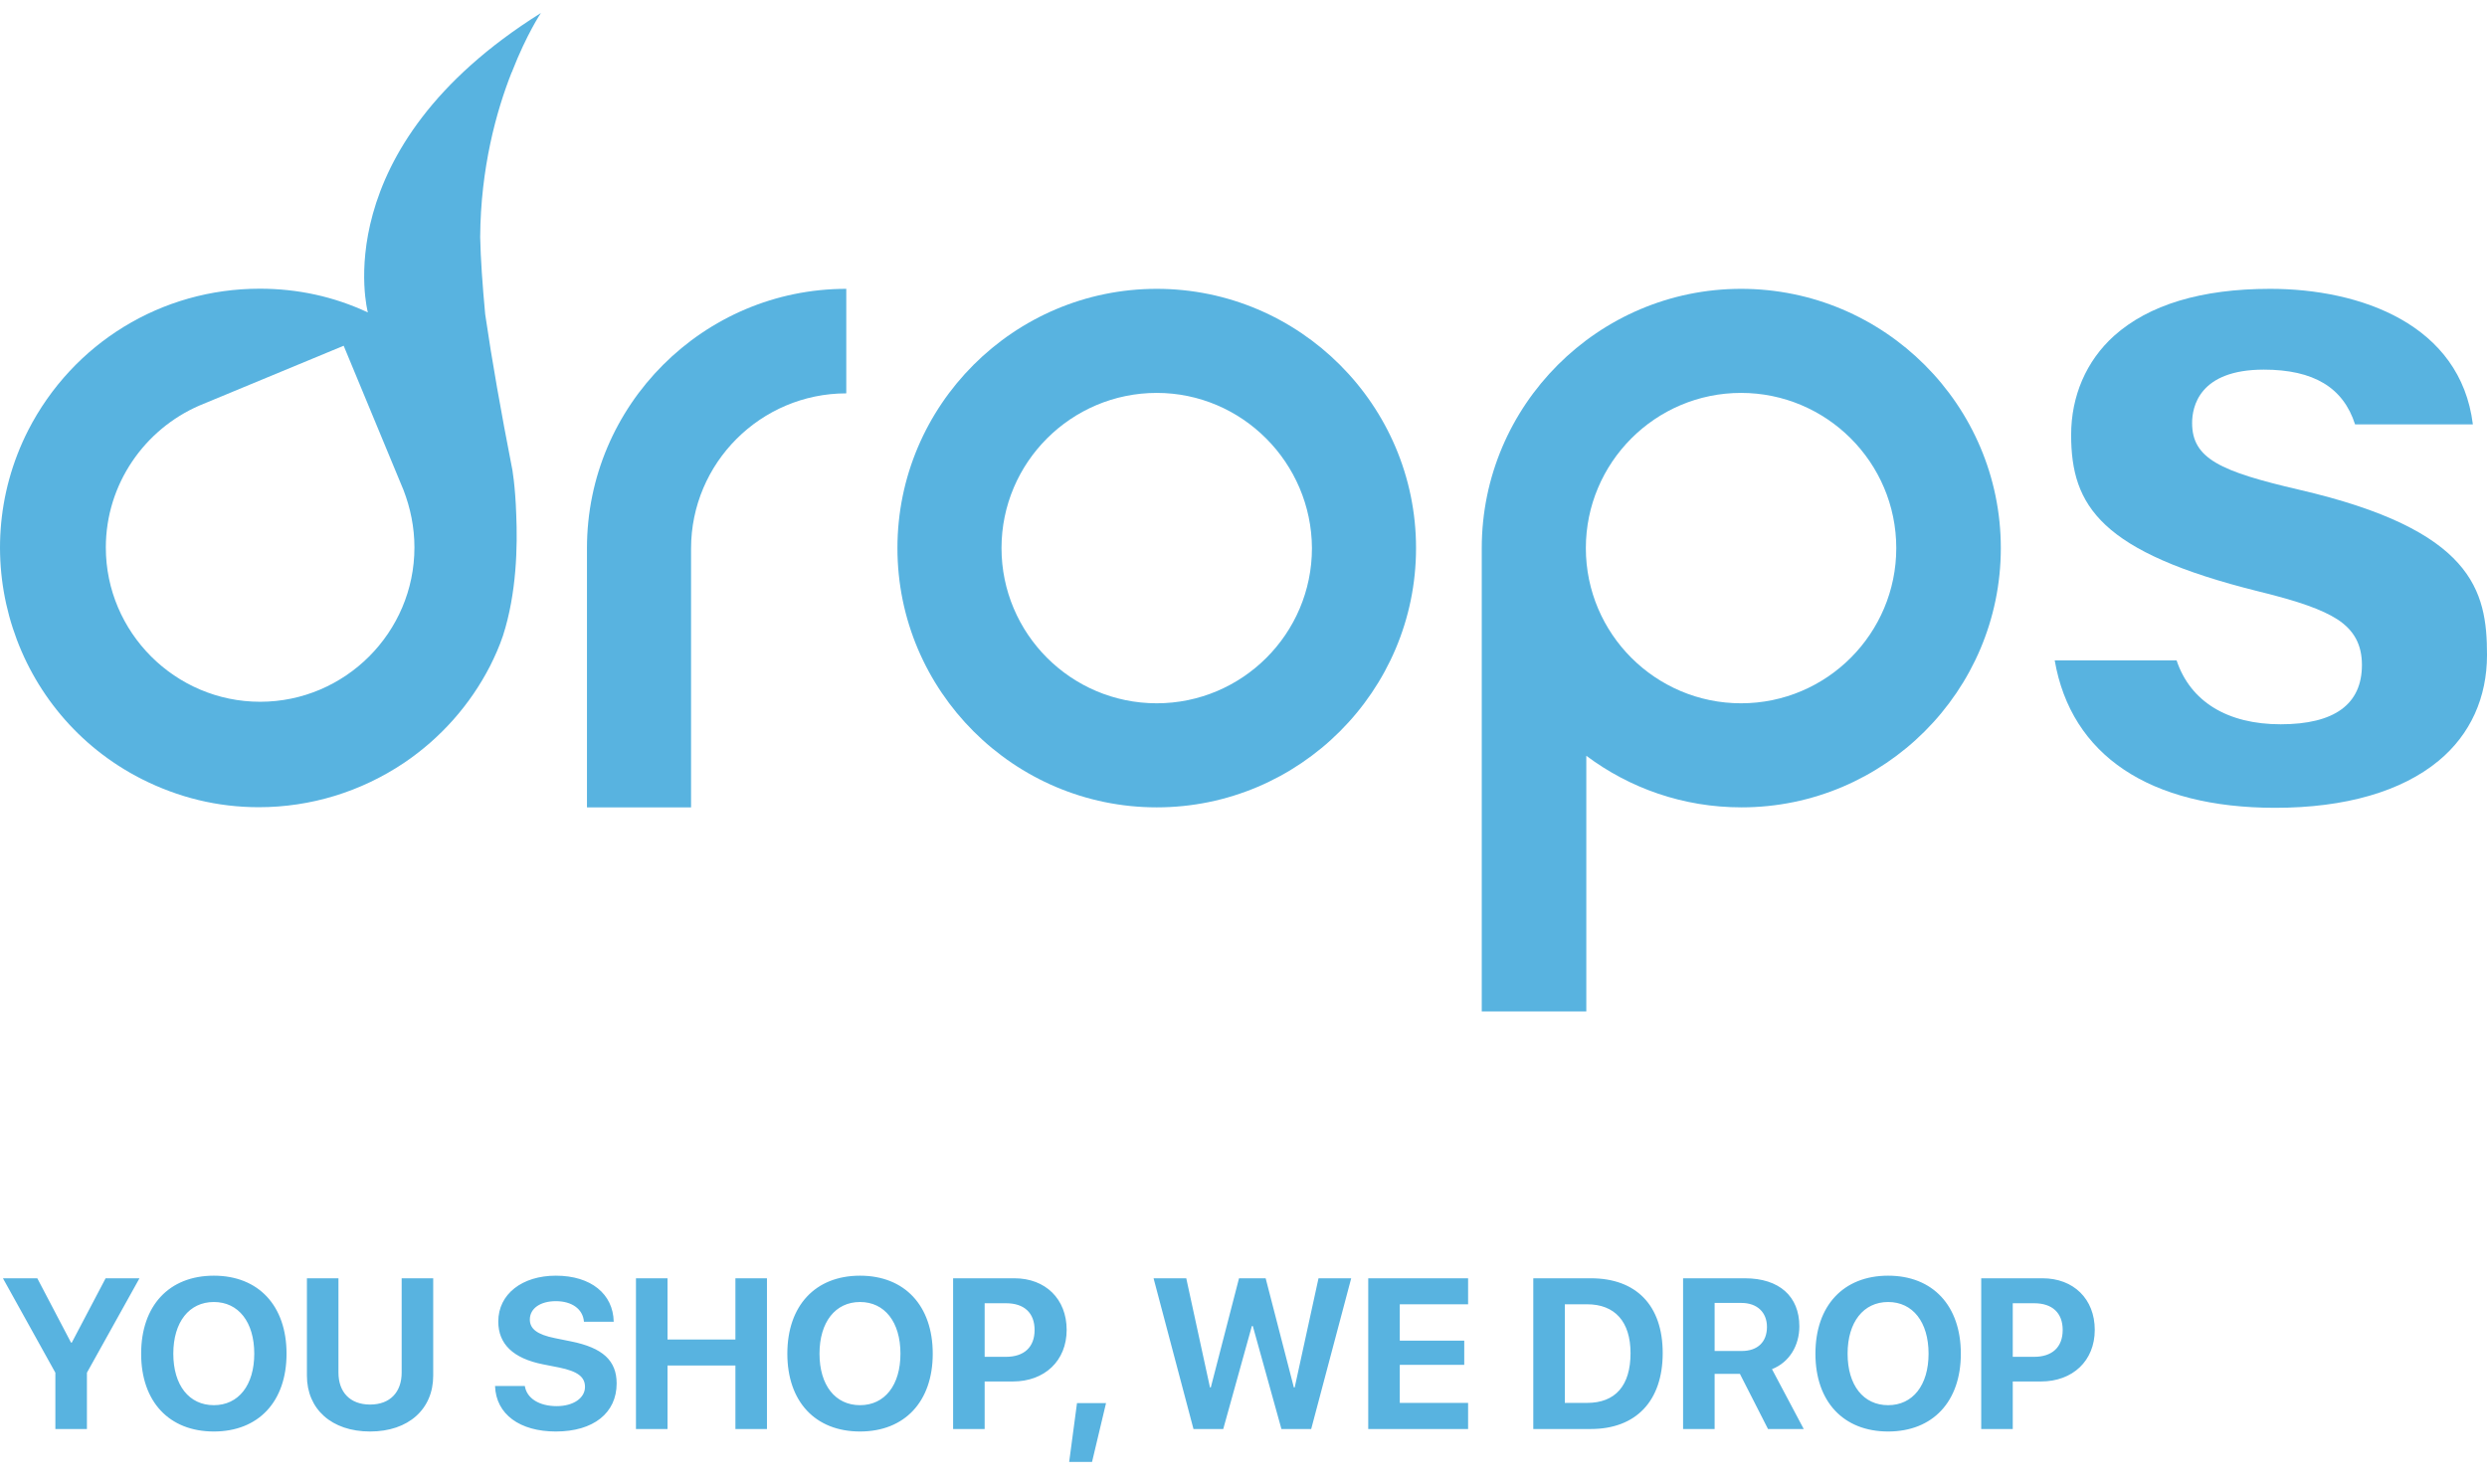 <svg width="186" height="111" viewBox="0 0 186 111" fill="none" xmlns="http://www.w3.org/2000/svg">
<path d="M51.718 60.391H43.899V40.998C43.899 30.312 52.605 21.605 63.292 21.605V29.424C56.907 29.424 51.684 34.614 51.684 41.032V60.391H51.718Z" fill="#58B3E0"/>
<path d="M86.511 60.391C75.824 60.391 67.118 51.685 67.118 40.998C67.118 30.312 75.824 21.605 86.511 21.605C97.197 21.605 105.904 30.312 105.904 40.998C105.904 51.685 97.197 60.391 86.511 60.391ZM86.511 29.39C80.126 29.39 74.902 34.58 74.902 40.998C74.902 47.383 80.092 52.607 86.511 52.607C92.895 52.607 98.119 47.417 98.119 40.998C98.085 34.614 92.895 29.39 86.511 29.39Z" fill="#58B3E0"/>
<path d="M130.212 21.605C119.525 21.605 110.819 30.312 110.819 40.998V75.653H118.638V56.533C121.881 58.957 125.876 60.391 130.246 60.391C140.933 60.391 149.639 51.685 149.639 40.998C149.639 30.312 140.933 21.605 130.212 21.605ZM130.212 52.607C123.827 52.607 118.604 47.417 118.604 40.998C118.604 34.614 123.793 29.39 130.212 29.39C136.597 29.39 141.82 34.58 141.82 40.998C141.82 47.383 136.631 52.607 130.212 52.607Z" fill="#58B3E0"/>
<path d="M171.935 36.628C166.062 35.262 163.946 34.306 163.946 31.643C163.946 30.448 164.458 27.649 169.306 27.649C173.027 27.649 175.247 28.98 176.134 31.746H184.943C184.021 24.269 176.544 21.605 169.784 21.605C164.628 21.605 160.702 22.8 158.107 25.122C156.025 27 154.898 29.629 154.898 32.531C154.898 37.857 157.117 41.306 168.93 44.242C172.003 44.993 173.676 45.607 174.803 46.324C176.066 47.144 176.646 48.236 176.646 49.739C176.646 52.675 174.598 54.177 170.569 54.177C166.575 54.177 163.809 52.47 162.785 49.397H153.669C154.898 56.499 160.77 60.425 170.159 60.425C175.417 60.425 179.617 59.196 182.382 56.908C184.772 54.928 186.001 52.163 186.001 48.987C186.001 44.173 184.943 39.633 171.935 36.628Z" fill="#58B3E0"/>
<path d="M38.267 34.876C37.482 30.847 36.799 27.023 36.287 23.506C36.082 21.287 35.946 19.375 35.912 17.736C35.946 12.581 37.107 8.347 38.267 5.411L38.336 5.309L38.301 5.343C39.394 2.543 40.453 0.973 40.453 0.973C24.201 11.147 27.513 23.37 27.513 23.37C24.952 22.175 22.255 21.595 19.421 21.595C12.08 21.595 5.457 25.657 2.111 32.179C-2.737 41.704 1.052 53.415 10.578 58.263C13.344 59.663 16.28 60.38 19.353 60.38C23.245 60.38 27 59.219 30.21 57.068C32.941 55.225 35.16 52.732 36.663 49.796C37.004 49.113 37.346 48.362 37.619 47.543C38.643 44.367 38.711 40.851 38.609 38.495C38.541 36.378 38.301 34.944 38.267 34.876ZM30.995 40.953C30.995 47.304 25.805 52.493 19.455 52.493C13.105 52.493 7.915 47.304 7.915 40.953C7.915 36.207 10.817 32.11 14.914 30.335L25.703 25.862L30.176 36.651C30.688 37.983 30.995 39.417 30.995 40.953Z" fill="#58B3E0"/>
<path d="M6.501 106.891H4.141V102.68L0.22 95.617H2.79L5.313 100.43H5.368L7.899 95.617H10.431L6.501 102.68V106.891ZM15.993 95.422C19.329 95.422 21.43 97.664 21.43 101.258C21.43 104.844 19.329 107.078 15.993 107.078C12.649 107.078 10.556 104.844 10.556 101.258C10.556 97.664 12.649 95.422 15.993 95.422ZM15.993 97.391C14.149 97.391 12.962 98.891 12.962 101.258C12.962 103.617 14.141 105.109 15.993 105.109C17.837 105.109 19.016 103.617 19.016 101.258C19.016 98.891 17.837 97.391 15.993 97.391ZM25.313 95.617V102.672C25.313 104.117 26.165 105.062 27.68 105.062C29.188 105.062 30.04 104.117 30.04 102.672V95.617H32.399V102.906C32.399 105.391 30.563 107.078 27.68 107.078C24.79 107.078 22.954 105.391 22.954 102.906V95.617H25.313ZM37.024 103.672H39.251C39.399 104.617 40.352 105.18 41.634 105.18C42.891 105.18 43.751 104.57 43.751 103.742C43.751 103 43.219 102.578 41.806 102.289L40.618 102.055C38.368 101.609 37.266 100.531 37.266 98.852C37.266 96.789 39.063 95.422 41.571 95.422C44.204 95.422 45.86 96.797 45.899 98.867H43.673C43.594 97.906 42.759 97.328 41.571 97.328C40.407 97.328 39.626 97.875 39.626 98.703C39.626 99.398 40.173 99.828 41.501 100.094L42.696 100.336C45.079 100.812 46.118 101.773 46.118 103.484C46.118 105.688 44.391 107.078 41.571 107.078C38.884 107.078 37.094 105.797 37.024 103.672ZM57.36 106.891H55.001V102.141H49.923V106.891H47.563V95.617H49.923V100.195H55.001V95.617H57.36V106.891ZM64.321 95.422C67.657 95.422 69.759 97.664 69.759 101.258C69.759 104.844 67.657 107.078 64.321 107.078C60.977 107.078 58.884 104.844 58.884 101.258C58.884 97.664 60.977 95.422 64.321 95.422ZM64.321 97.391C62.477 97.391 61.29 98.891 61.29 101.258C61.29 103.617 62.469 105.109 64.321 105.109C66.165 105.109 67.344 103.617 67.344 101.258C67.344 98.891 66.165 97.391 64.321 97.391ZM71.282 95.617H75.868C78.18 95.617 79.774 97.156 79.774 99.477C79.774 101.789 78.126 103.336 75.751 103.336H73.641V106.891H71.282V95.617ZM73.641 97.484V101.492H75.235C76.587 101.492 77.376 100.773 77.376 99.484C77.376 98.203 76.594 97.484 75.243 97.484H73.641ZM81.673 109.352H79.962L80.548 104.953H82.719L81.673 109.352ZM93.626 99.188L91.485 106.891H89.259L86.274 95.617H88.719L90.493 103.781H90.555L92.665 95.617H94.657L96.766 103.781H96.829L98.61 95.617H101.055L98.063 106.891H95.837L93.696 99.188H93.626ZM109.798 104.938V106.891H102.329V95.617H109.798V97.562H104.688V100.281H109.509V102.094H104.688V104.938H109.798ZM114.673 95.617H118.977C122.36 95.617 124.352 97.633 124.352 101.211C124.352 104.789 122.36 106.891 118.977 106.891H114.673V95.617ZM117.032 97.562V104.938H118.696C120.805 104.938 121.946 103.656 121.946 101.219C121.946 98.859 120.774 97.562 118.696 97.562H117.032ZM128.235 102.766V106.891H125.876V95.617H130.493C133.087 95.617 134.571 96.984 134.571 99.211C134.571 100.656 133.821 101.906 132.524 102.414L134.899 106.891H132.227L130.126 102.766H128.235ZM128.235 97.461V101.055H130.266C131.454 101.055 132.149 100.375 132.149 99.258C132.149 98.164 131.415 97.461 130.243 97.461H128.235ZM141.212 95.422C144.548 95.422 146.649 97.664 146.649 101.258C146.649 104.844 144.548 107.078 141.212 107.078C137.868 107.078 135.774 104.844 135.774 101.258C135.774 97.664 137.868 95.422 141.212 95.422ZM141.212 97.391C139.368 97.391 138.18 98.891 138.18 101.258C138.18 103.617 139.36 105.109 141.212 105.109C143.055 105.109 144.235 103.617 144.235 101.258C144.235 98.891 143.055 97.391 141.212 97.391ZM148.173 95.617H152.759C155.071 95.617 156.665 97.156 156.665 99.477C156.665 101.789 155.016 103.336 152.641 103.336H150.532V106.891H148.173V95.617ZM150.532 97.484V101.492H152.126C153.477 101.492 154.266 100.773 154.266 99.484C154.266 98.203 153.485 97.484 152.134 97.484H150.532Z" fill="#58B3E0"/>
</svg>
